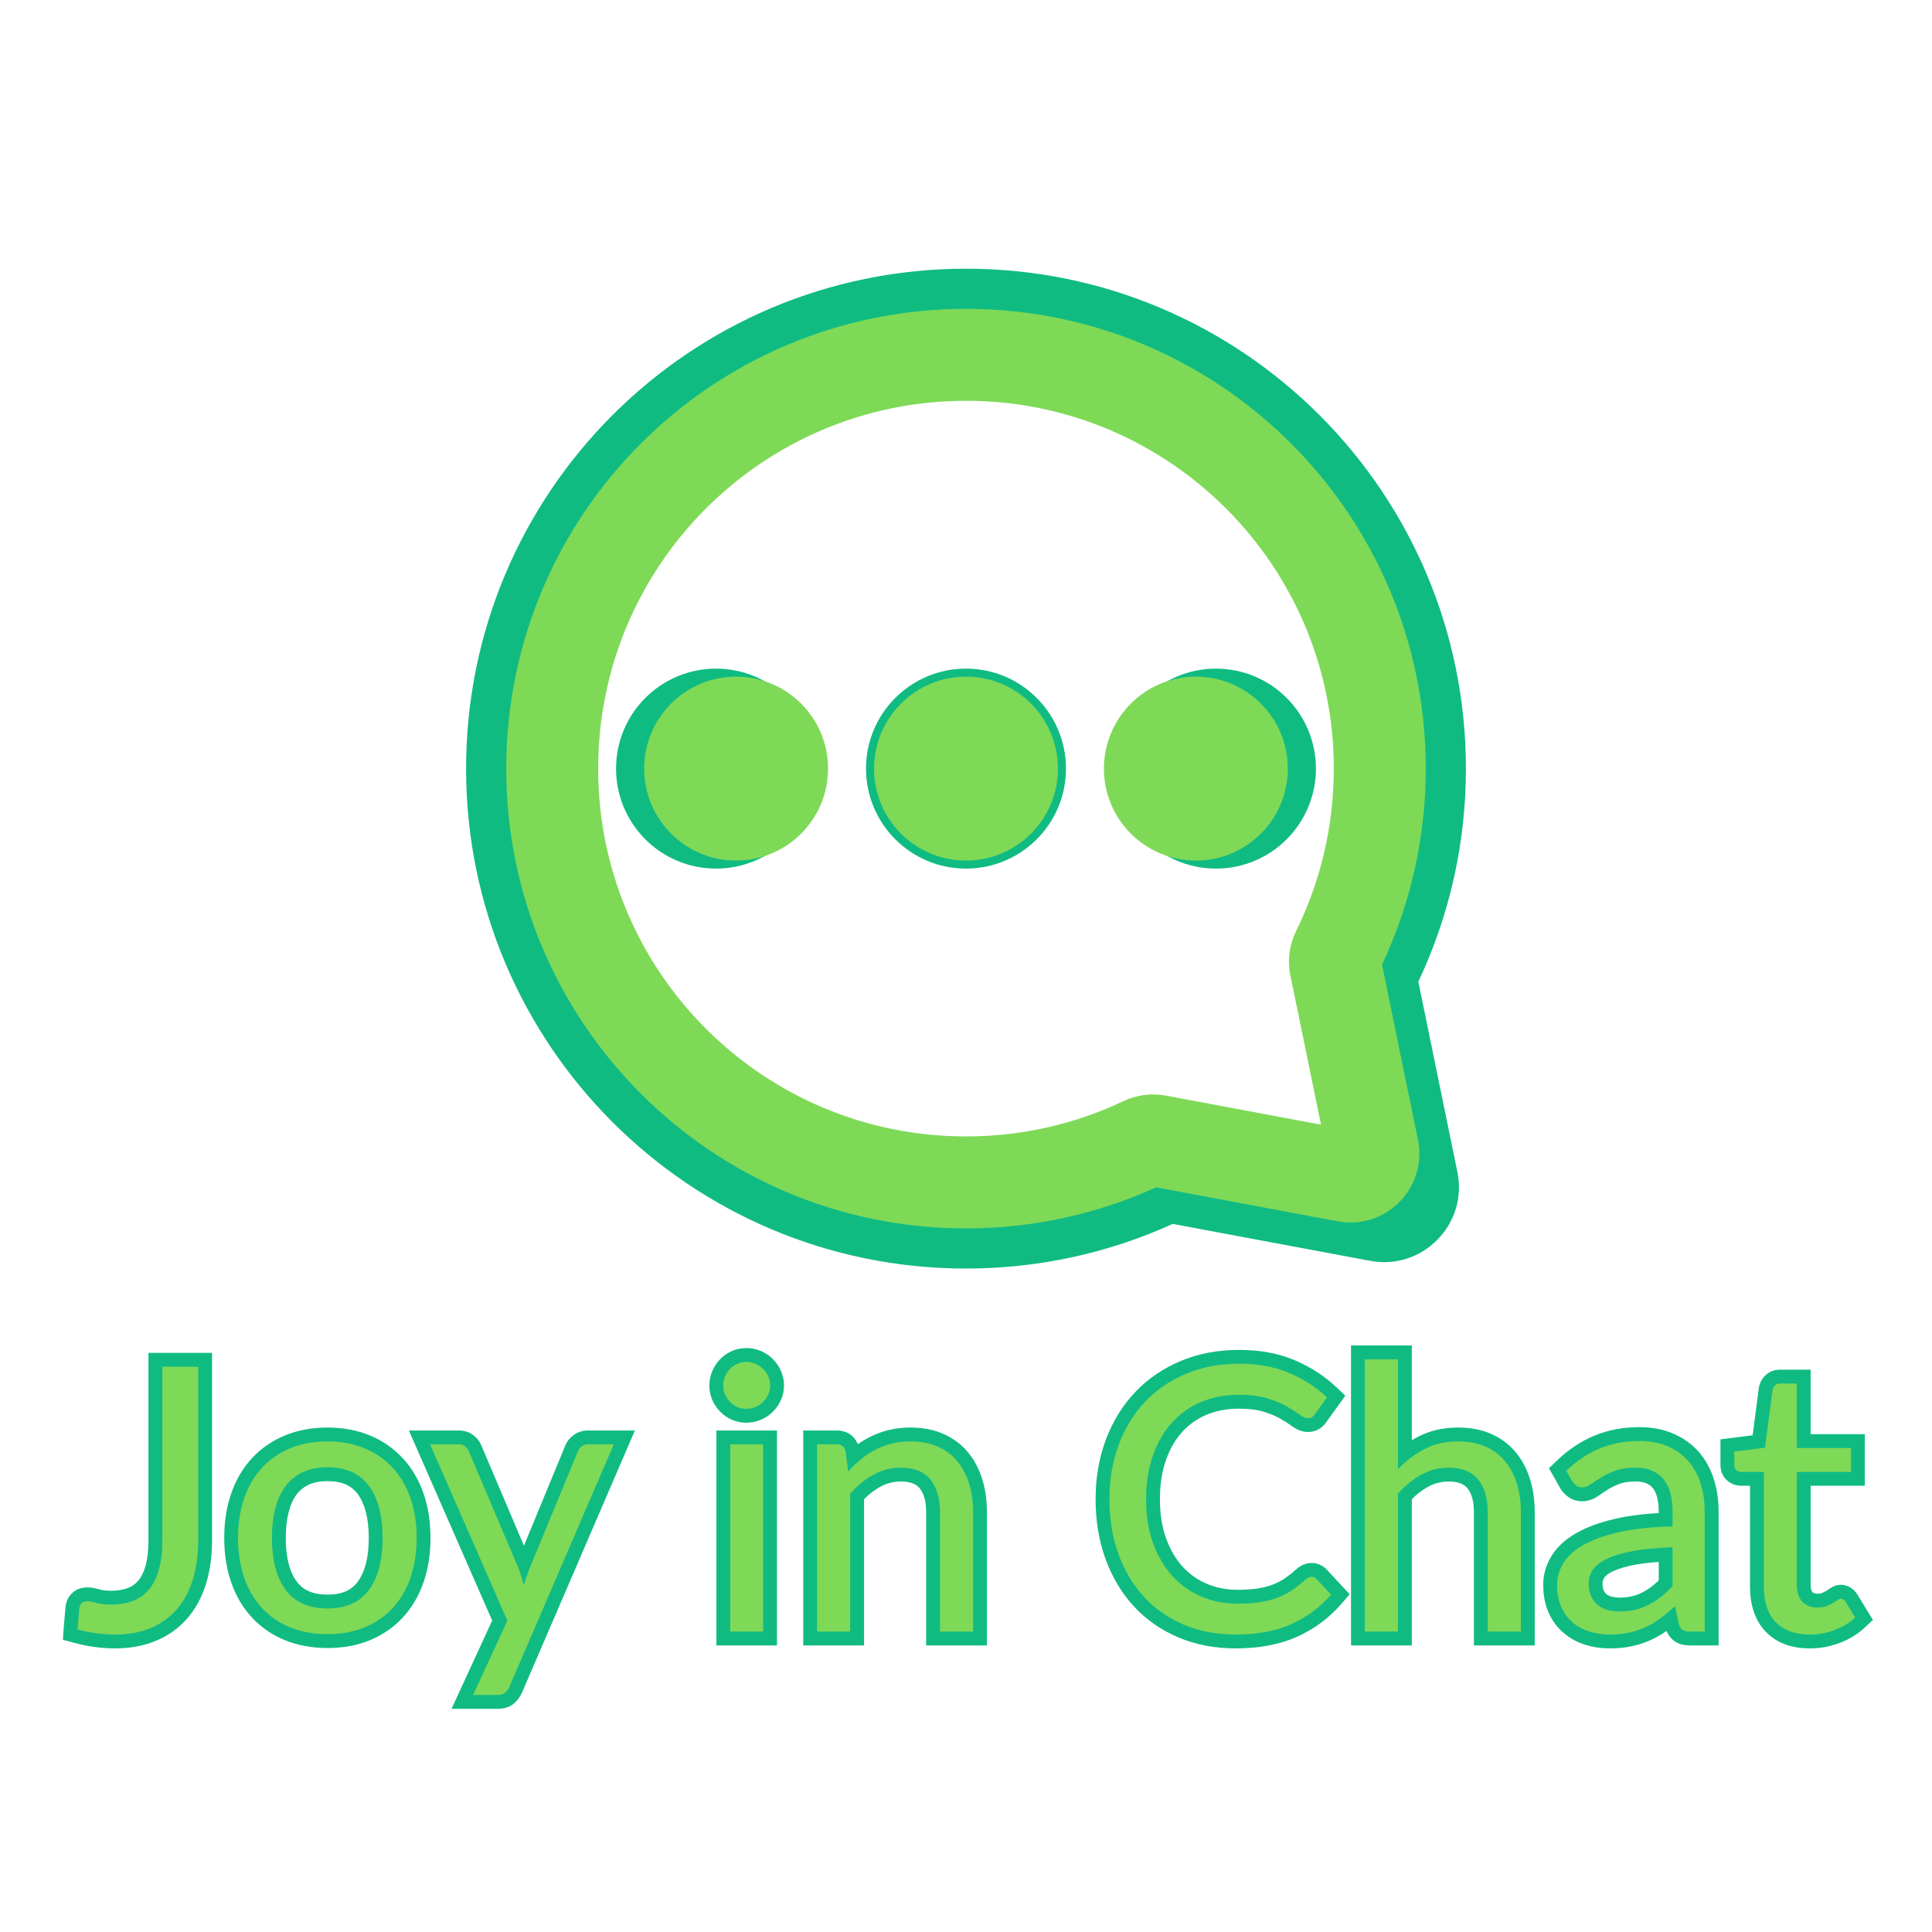 <svg xmlns="http://www.w3.org/2000/svg" xmlns:xlink="http://www.w3.org/1999/xlink" width="512" zoomAndPan="magnify" viewBox="0 0 384 384" height="512" preserveAspectRatio="xMidYMid meet" version="1.0"><defs><g/><clipPath id="3cd731af07"><path d="M 92.637 53.406 L 291.387 53.406 L 291.387 252.156 L 92.637 252.156 Z M 92.637 53.406 " clip-rule="nonzero"/></clipPath><clipPath id="5bf49f81ac"><path d="M 100.617 61.387 L 283.617 61.387 L 283.617 244.387 L 100.617 244.387 Z M 100.617 61.387 " clip-rule="nonzero"/></clipPath></defs><g fill="#10bb82" fill-opacity="1"><g transform="translate(14.52, 324.288)"><g><path d="M 27.625 -18.184 C 27.625 -14.965 27.223 -12.062 26.418 -9.469 C 25.578 -6.77 24.328 -4.469 22.66 -2.57 C 20.973 -0.648 18.902 0.824 16.453 1.844 C 14.055 2.844 11.34 3.344 8.301 3.344 C 5.633 3.344 2.918 2.969 0.16 2.219 L -2.023 1.625 L -1.867 -0.629 C -1.816 -1.375 -1.75 -2.109 -1.676 -2.84 C -1.605 -3.508 -1.547 -4.172 -1.5 -4.824 L -1.496 -4.887 L -1.488 -4.949 C -1.363 -6 -0.949 -6.879 -0.238 -7.586 C 0.555 -8.383 1.602 -8.781 2.902 -8.781 C 3.617 -8.781 4.465 -8.629 5.449 -8.328 C 5.91 -8.188 6.617 -8.117 7.566 -8.117 C 8.844 -8.117 9.957 -8.301 10.914 -8.668 C 11.742 -8.988 12.43 -9.477 12.98 -10.141 C 13.59 -10.867 14.066 -11.848 14.41 -13.074 C 14.797 -14.434 14.988 -16.086 14.988 -18.035 L 14.988 -55.398 L 27.625 -55.398 Z M 22.113 -18.184 L 22.113 -52.641 L 24.871 -52.641 L 24.871 -49.887 L 17.742 -49.887 L 17.742 -52.641 L 20.5 -52.641 L 20.5 -18.035 C 20.5 -15.578 20.238 -13.426 19.715 -11.574 C 19.156 -9.594 18.32 -7.941 17.215 -6.613 C 16.051 -5.215 14.609 -4.188 12.891 -3.527 C 11.301 -2.914 9.523 -2.609 7.566 -2.609 C 6.07 -2.609 4.828 -2.758 3.844 -3.059 C 3.383 -3.199 3.07 -3.27 2.902 -3.27 L 2.898 -3.27 C 2.941 -3.277 2.992 -3.289 3.047 -3.305 C 3.27 -3.379 3.473 -3.508 3.656 -3.691 C 3.852 -3.883 3.961 -4.09 3.984 -4.309 L 1.25 -4.629 L 3.996 -4.434 C 3.945 -3.715 3.883 -2.992 3.805 -2.266 C 3.734 -1.598 3.676 -0.93 3.629 -0.25 L 0.883 -0.441 L 1.605 -3.102 C 3.891 -2.477 6.121 -2.168 8.301 -2.168 C 10.605 -2.168 12.613 -2.527 14.332 -3.242 C 15.996 -3.934 17.391 -4.922 18.52 -6.207 C 19.668 -7.52 20.547 -9.148 21.156 -11.102 C 21.793 -13.164 22.113 -15.523 22.113 -18.184 Z M 22.113 -18.184 "/></g></g></g><g fill="#10bb82" fill-opacity="1"><g transform="translate(44.236, 324.288)"><g><path d="M 20.867 -40.555 C 23.949 -40.555 26.754 -40.031 29.27 -38.984 C 31.82 -37.926 34.004 -36.414 35.816 -34.457 C 37.621 -32.508 38.996 -30.172 39.945 -27.445 C 40.867 -24.789 41.328 -21.848 41.328 -18.625 C 41.328 -15.375 40.867 -12.426 39.941 -9.781 C 38.996 -7.07 37.621 -4.738 35.816 -2.793 C 34 -0.832 31.812 0.676 29.258 1.723 C 26.742 2.754 23.945 3.27 20.867 3.27 C 17.762 3.27 14.949 2.754 12.422 1.727 C 9.855 0.676 7.66 -0.828 5.84 -2.793 C 4.035 -4.738 2.66 -7.07 1.715 -9.781 C 0.793 -12.426 0.332 -15.375 0.332 -18.625 C 0.332 -21.848 0.793 -24.789 1.715 -27.445 C 2.66 -30.172 4.035 -32.508 5.84 -34.457 C 7.656 -36.418 9.848 -37.926 12.41 -38.988 C 14.941 -40.031 17.758 -40.555 20.867 -40.555 Z M 20.867 -35.047 C 18.488 -35.047 16.371 -34.66 14.516 -33.895 C 12.695 -33.141 11.152 -32.082 9.883 -30.711 C 8.602 -29.328 7.613 -27.637 6.918 -25.637 C 6.199 -23.566 5.84 -21.23 5.84 -18.625 C 5.84 -15.996 6.199 -13.656 6.918 -11.598 C 7.613 -9.609 8.602 -7.922 9.883 -6.539 C 11.148 -5.172 12.688 -4.117 14.504 -3.379 C 16.363 -2.621 18.484 -2.242 20.867 -2.242 C 23.223 -2.242 25.324 -2.621 27.168 -3.375 C 28.973 -4.117 30.508 -5.172 31.773 -6.539 C 33.059 -7.922 34.047 -9.609 34.738 -11.598 C 35.457 -13.656 35.816 -15.996 35.816 -18.625 C 35.816 -21.23 35.457 -23.566 34.738 -25.637 C 34.043 -27.637 33.055 -29.328 31.773 -30.711 C 30.504 -32.082 28.965 -33.145 27.156 -33.898 C 25.312 -34.664 23.219 -35.047 20.867 -35.047 Z M 20.867 -7.348 C 22.309 -7.348 23.539 -7.574 24.551 -8.027 C 25.48 -8.445 26.254 -9.074 26.875 -9.918 C 28.328 -11.895 29.059 -14.781 29.059 -18.59 C 29.059 -22.418 28.328 -25.328 26.871 -27.32 C 26.25 -28.164 25.477 -28.797 24.547 -29.219 C 23.535 -29.676 22.309 -29.902 20.867 -29.902 C 19.406 -29.902 18.168 -29.668 17.148 -29.199 C 16.18 -28.754 15.375 -28.109 14.734 -27.273 C 14.043 -26.367 13.516 -25.223 13.156 -23.832 C 12.762 -22.305 12.562 -20.559 12.562 -18.59 C 12.562 -14.785 13.297 -11.898 14.758 -9.926 C 15.383 -9.082 16.168 -8.453 17.109 -8.035 C 18.141 -7.574 19.395 -7.348 20.867 -7.348 Z M 20.867 -1.836 C 18.613 -1.836 16.617 -2.223 14.875 -2.996 C 13.047 -3.809 11.531 -5.023 10.332 -6.645 C 8.145 -9.59 7.055 -13.574 7.055 -18.59 C 7.055 -21.027 7.309 -23.234 7.82 -25.211 C 8.367 -27.324 9.211 -29.125 10.355 -30.621 C 11.551 -32.184 13.047 -33.379 14.848 -34.207 C 16.594 -35.012 18.602 -35.414 20.867 -35.414 C 23.098 -35.414 25.078 -35.023 26.809 -34.242 C 28.621 -33.426 30.125 -32.203 31.316 -30.574 C 33.484 -27.617 34.566 -23.621 34.566 -18.59 C 34.566 -13.578 33.484 -9.598 31.312 -6.648 C 30.121 -5.031 28.617 -3.812 26.805 -3 C 25.074 -2.227 23.094 -1.836 20.867 -1.836 Z M 20.867 -1.836 "/></g></g></g><g fill="#10bb82" fill-opacity="1"><g transform="translate(84.715, 324.288)"><g><path d="M 39.816 -36.121 L 19.062 12.074 C 18.668 12.949 18.16 13.664 17.535 14.219 C 16.684 14.977 15.562 15.355 14.18 15.355 L 5.031 15.355 L 13.625 -3.32 L 16.125 -2.168 L 13.602 -1.062 L -3.445 -39.969 L 6.43 -39.969 C 7.668 -39.969 8.711 -39.609 9.555 -38.887 C 10.262 -38.289 10.758 -37.586 11.043 -36.781 L 8.449 -35.852 L 10.984 -36.93 L 20.961 -13.445 L 20.98 -13.398 C 21.414 -12.258 21.777 -11.066 22.074 -9.824 L 19.395 -9.184 L 16.754 -9.969 C 17.117 -11.188 17.508 -12.34 17.922 -13.434 L 17.938 -13.469 L 27.613 -36.906 L 30.16 -35.852 L 27.578 -36.82 C 27.922 -37.73 28.492 -38.477 29.297 -39.059 C 30.133 -39.664 31.07 -39.969 32.105 -39.969 L 41.473 -39.969 Z M 34.754 -38.301 L 37.285 -37.211 L 37.285 -34.457 L 32.105 -34.457 C 32.262 -34.457 32.402 -34.504 32.527 -34.594 C 32.621 -34.664 32.691 -34.758 32.738 -34.887 L 32.723 -34.844 L 23.047 -11.402 L 20.5 -12.453 L 23.074 -11.473 C 22.707 -10.508 22.359 -9.484 22.035 -8.398 L 19.105 1.445 L 16.715 -8.543 C 16.473 -9.555 16.18 -10.52 15.828 -11.434 L 18.402 -12.418 L 15.867 -11.34 L 5.883 -34.852 L 5.855 -34.926 C 5.883 -34.852 5.914 -34.785 5.957 -34.727 C 5.969 -34.711 5.98 -34.699 5.988 -34.688 L 5.984 -34.691 C 6.102 -34.59 6.227 -34.52 6.359 -34.48 C 6.395 -34.469 6.422 -34.461 6.449 -34.457 L 6.453 -34.457 C 6.445 -34.457 6.438 -34.457 6.43 -34.457 L 0.77 -34.457 L 0.77 -37.211 L 3.297 -38.316 L 19.148 -2.141 L 11.832 13.754 L 9.332 12.602 L 9.332 9.844 L 14.18 9.844 C 14.238 9.844 14.285 9.844 14.324 9.836 C 14.332 9.836 14.336 9.836 14.336 9.836 C 14.332 9.836 14.32 9.84 14.309 9.844 C 14.164 9.887 14.02 9.969 13.875 10.102 C 13.91 10.066 13.953 10 14 9.895 Z M 34.754 -38.301 "/></g></g></g><g fill="#10bb82" fill-opacity="1"><g transform="translate(120.786, 324.288)"><g/></g></g><g fill="#10bb82" fill-opacity="1"><g transform="translate(139.593, 324.288)"><g><path d="M 14.84 -37.211 L 14.84 2.754 L 2.793 2.754 L 2.793 -39.969 L 14.84 -39.969 Z M 9.332 -37.211 L 12.086 -37.211 L 12.086 -34.457 L 5.547 -34.457 L 5.547 -37.211 L 8.301 -37.211 L 8.301 0 L 5.547 0 L 5.547 -2.754 L 12.086 -2.754 L 12.086 0 L 9.332 0 Z M 16.238 -48.895 C 16.238 -47.852 16.023 -46.867 15.594 -45.949 C 15.199 -45.102 14.672 -44.352 14.016 -43.695 C 13.336 -43.016 12.543 -42.48 11.641 -42.098 C 10.719 -41.707 9.754 -41.512 8.742 -41.512 C 7.715 -41.512 6.75 -41.711 5.844 -42.113 C 4.969 -42.504 4.199 -43.039 3.535 -43.723 C 2.891 -44.387 2.379 -45.145 2 -45.992 C 1.598 -46.902 1.395 -47.867 1.395 -48.895 C 1.395 -49.906 1.59 -50.871 1.984 -51.793 C 2.363 -52.684 2.879 -53.465 3.535 -54.141 C 4.199 -54.82 4.969 -55.359 5.844 -55.746 C 6.75 -56.148 7.715 -56.352 8.742 -56.352 C 9.754 -56.352 10.719 -56.156 11.641 -55.766 C 12.543 -55.379 13.336 -54.848 14.016 -54.168 C 14.684 -53.5 15.215 -52.723 15.613 -51.836 C 16.027 -50.902 16.238 -49.922 16.238 -48.895 Z M 10.727 -48.895 C 10.727 -49.141 10.68 -49.371 10.582 -49.59 C 10.461 -49.855 10.309 -50.082 10.117 -50.27 C 9.941 -50.445 9.73 -50.59 9.484 -50.695 C 9.25 -50.793 9.004 -50.84 8.742 -50.84 C 8.496 -50.84 8.273 -50.797 8.082 -50.711 C 7.855 -50.609 7.656 -50.473 7.488 -50.301 C 7.309 -50.117 7.164 -49.895 7.055 -49.633 C 6.957 -49.402 6.906 -49.156 6.906 -48.895 C 6.906 -48.648 6.949 -48.426 7.035 -48.23 C 7.148 -47.98 7.297 -47.758 7.488 -47.562 C 7.656 -47.391 7.855 -47.25 8.082 -47.152 C 8.273 -47.062 8.496 -47.02 8.742 -47.02 C 9.004 -47.02 9.25 -47.07 9.484 -47.168 C 9.73 -47.273 9.941 -47.414 10.117 -47.59 C 10.32 -47.793 10.48 -48.02 10.598 -48.277 C 10.684 -48.461 10.727 -48.664 10.727 -48.895 Z M 10.727 -48.895 "/></g></g></g><g fill="#10bb82" fill-opacity="1"><g transform="translate(157.225, 324.288)"><g><path d="M 9.293 -33.648 C 10.203 -34.664 11.164 -35.586 12.188 -36.414 C 13.238 -37.266 14.355 -38 15.539 -38.613 C 16.75 -39.238 18.027 -39.719 19.379 -40.051 C 20.734 -40.387 22.184 -40.555 23.73 -40.555 C 26.145 -40.555 28.305 -40.145 30.207 -39.32 C 32.16 -38.473 33.797 -37.266 35.113 -35.699 C 36.395 -34.18 37.359 -32.371 38.008 -30.277 C 38.629 -28.273 38.938 -26.078 38.938 -23.695 L 38.938 2.754 L 26.852 2.754 L 26.852 -23.695 C 26.852 -25.848 26.422 -27.449 25.555 -28.496 C 24.82 -29.383 23.578 -29.828 21.82 -29.828 C 20.359 -29.828 19 -29.48 17.738 -28.777 C 16.332 -28 15.023 -26.93 13.812 -25.57 L 11.754 -27.406 L 14.512 -27.406 L 14.512 2.754 L 2.426 2.754 L 2.426 -39.969 L 9.109 -39.969 C 10.211 -39.969 11.156 -39.656 11.945 -39.039 C 12.73 -38.418 13.254 -37.574 13.516 -36.504 L 13.551 -36.355 L 14.086 -32.16 L 11.352 -31.812 Z M 9.383 -25.465 L 8.105 -35.504 L 10.836 -35.852 L 8.16 -35.203 C 8.168 -35.168 8.191 -35.117 8.227 -35.055 C 8.305 -34.926 8.406 -34.809 8.535 -34.707 C 8.664 -34.605 8.805 -34.531 8.949 -34.488 C 9.02 -34.469 9.074 -34.457 9.109 -34.457 L 5.18 -34.457 L 5.18 -37.211 L 7.934 -37.211 L 7.934 0 L 5.18 0 L 5.18 -2.754 L 11.754 -2.754 L 11.754 0 L 9 0 L 9 -28.453 L 9.699 -29.238 C 11.328 -31.062 13.117 -32.516 15.066 -33.598 C 17.16 -34.758 19.41 -35.34 21.82 -35.34 C 23.484 -35.34 24.965 -35.078 26.27 -34.562 C 27.684 -33.996 28.859 -33.148 29.805 -32.008 C 31.512 -29.941 32.363 -27.172 32.363 -23.695 L 32.363 0 L 29.609 0 L 29.609 -2.754 L 36.184 -2.754 L 36.184 0 L 33.43 0 L 33.43 -23.695 C 33.43 -25.523 33.199 -27.172 32.742 -28.645 C 32.316 -30.031 31.699 -31.199 30.898 -32.152 C 30.137 -33.055 29.176 -33.762 28.016 -34.262 C 26.812 -34.785 25.383 -35.047 23.73 -35.047 C 22.633 -35.047 21.621 -34.93 20.699 -34.703 C 19.773 -34.473 18.898 -34.145 18.074 -33.719 C 17.223 -33.277 16.418 -32.75 15.656 -32.133 C 14.867 -31.492 14.117 -30.773 13.406 -29.98 Z M 9.383 -25.465 "/></g></g></g><g fill="#10bb82" fill-opacity="1"><g transform="translate(198.218, 324.288)"><g/></g></g><g fill="#10bb82" fill-opacity="1"><g transform="translate(217.025, 324.288)"><g><path d="M 43.68 -13.629 C 44.281 -13.629 44.852 -13.504 45.391 -13.254 C 45.891 -13.02 46.336 -12.691 46.73 -12.266 L 51.23 -7.414 L 49.621 -5.547 C 47.203 -2.742 44.273 -0.559 40.832 1.004 C 37.395 2.562 33.301 3.344 28.543 3.344 C 24.398 3.344 20.609 2.613 17.18 1.16 C 13.73 -0.305 10.781 -2.367 8.332 -5.02 C 5.902 -7.656 4.027 -10.797 2.699 -14.453 C 1.391 -18.062 0.734 -22.012 0.734 -26.301 C 0.734 -30.605 1.418 -34.566 2.785 -38.188 C 4.168 -41.84 6.117 -44.992 8.641 -47.637 C 11.172 -50.293 14.199 -52.352 17.715 -53.809 C 21.215 -55.258 25.055 -55.984 29.242 -55.984 C 33.355 -55.984 37.02 -55.312 40.223 -53.969 C 43.398 -52.641 46.195 -50.832 48.617 -48.547 L 50.371 -46.891 L 46.613 -41.664 L 44.375 -43.273 L 46.738 -41.855 C 46.387 -41.266 45.926 -40.781 45.363 -40.395 C 44.66 -39.914 43.828 -39.672 42.871 -39.672 C 41.816 -39.672 40.727 -40.098 39.602 -40.941 C 39.055 -41.352 38.316 -41.82 37.387 -42.352 C 36.535 -42.84 35.434 -43.293 34.082 -43.711 C 32.805 -44.105 31.18 -44.301 29.203 -44.301 C 26.855 -44.301 24.723 -43.902 22.812 -43.102 C 20.934 -42.316 19.316 -41.18 17.961 -39.691 C 16.582 -38.18 15.504 -36.312 14.723 -34.094 C 13.918 -31.816 13.52 -29.223 13.52 -26.301 C 13.52 -23.348 13.934 -20.738 14.766 -18.473 C 15.582 -16.242 16.684 -14.371 18.066 -12.863 C 19.422 -11.387 21.023 -10.258 22.867 -9.484 C 24.742 -8.695 26.781 -8.301 28.984 -8.301 C 30.418 -8.301 31.699 -8.383 32.828 -8.551 C 33.902 -8.707 34.879 -8.945 35.766 -9.273 C 36.637 -9.59 37.441 -9.996 38.184 -10.48 C 38.977 -10.996 39.77 -11.621 40.566 -12.352 C 41.527 -13.203 42.566 -13.629 43.68 -13.629 Z M 43.68 -8.117 C 43.855 -8.117 44.02 -8.152 44.164 -8.215 C 44.203 -8.23 44.234 -8.25 44.262 -8.266 C 44.266 -8.27 44.27 -8.27 44.27 -8.27 C 44.266 -8.266 44.273 -8.273 44.293 -8.293 C 43.277 -7.359 42.246 -6.551 41.199 -5.867 C 40.105 -5.152 38.93 -4.562 37.668 -4.102 C 36.422 -3.641 35.074 -3.309 33.625 -3.098 C 32.23 -2.895 30.684 -2.793 28.984 -2.793 C 26.043 -2.793 23.293 -3.328 20.734 -4.402 C 18.148 -5.488 15.906 -7.066 14.004 -9.141 C 12.129 -11.184 10.66 -13.66 9.59 -16.574 C 8.535 -19.453 8.008 -22.695 8.008 -26.301 C 8.008 -29.848 8.512 -33.055 9.523 -35.926 C 10.555 -38.848 12.008 -41.34 13.887 -43.402 C 15.789 -45.492 18.055 -47.086 20.684 -48.184 C 23.277 -49.27 26.117 -49.812 29.203 -49.812 C 31.734 -49.812 33.906 -49.531 35.715 -48.973 C 37.449 -48.438 38.918 -47.824 40.121 -47.137 C 41.25 -46.492 42.18 -45.895 42.906 -45.348 C 43.059 -45.234 43.172 -45.16 43.25 -45.129 C 43.164 -45.164 43.039 -45.184 42.871 -45.184 C 42.836 -45.184 42.785 -45.176 42.719 -45.16 C 42.559 -45.117 42.402 -45.047 42.25 -44.941 C 42.152 -44.875 42.074 -44.789 42.012 -44.691 L 42.07 -44.789 L 44.488 -48.152 L 46.727 -46.543 L 44.836 -44.539 C 42.898 -46.367 40.652 -47.816 38.094 -48.887 C 35.57 -49.945 32.617 -50.473 29.242 -50.473 C 25.785 -50.473 22.648 -49.887 19.828 -48.719 C 17.027 -47.559 14.625 -45.93 12.629 -43.832 C 10.621 -41.727 9.059 -39.195 7.941 -36.238 C 6.809 -33.246 6.246 -29.934 6.246 -26.301 C 6.246 -22.656 6.789 -19.336 7.879 -16.332 C 8.953 -13.371 10.457 -10.848 12.383 -8.754 C 14.297 -6.684 16.613 -5.07 19.336 -3.914 C 22.074 -2.75 25.145 -2.168 28.543 -2.168 C 32.504 -2.168 35.84 -2.785 38.555 -4.016 C 41.258 -5.242 43.559 -6.953 45.449 -9.148 L 47.535 -7.348 L 45.516 -5.473 L 42.684 -8.527 C 42.781 -8.418 42.91 -8.328 43.07 -8.254 C 43.266 -8.164 43.469 -8.117 43.68 -8.117 Z M 43.68 -8.117 "/></g></g></g><g fill="#10bb82" fill-opacity="1"><g transform="translate(266.1, 324.288)"><g><path d="M 9.75 -34.145 C 11.555 -36.059 13.562 -37.594 15.777 -38.738 C 18.109 -39.949 20.762 -40.555 23.73 -40.555 C 26.145 -40.555 28.305 -40.145 30.207 -39.32 C 32.16 -38.473 33.797 -37.266 35.113 -35.699 C 36.395 -34.18 37.359 -32.371 38.008 -30.277 C 38.629 -28.273 38.938 -26.078 38.938 -23.695 L 38.938 2.754 L 26.852 2.754 L 26.852 -23.695 C 26.852 -25.848 26.422 -27.449 25.555 -28.496 C 24.82 -29.383 23.578 -29.828 21.82 -29.828 C 20.359 -29.828 19 -29.48 17.738 -28.777 C 16.332 -28 15.023 -26.93 13.812 -25.57 L 11.754 -27.406 L 14.512 -27.406 L 14.512 2.754 L 2.426 2.754 L 2.426 -56.867 L 14.512 -56.867 L 14.512 -32.254 L 11.754 -32.254 Z M 9 -25.309 L 9 -54.109 L 11.754 -54.109 L 11.754 -51.355 L 5.18 -51.355 L 5.18 -54.109 L 7.934 -54.109 L 7.934 0 L 5.18 0 L 5.18 -2.754 L 11.754 -2.754 L 11.754 0 L 9 0 L 9 -28.453 L 9.699 -29.238 C 11.328 -31.062 13.117 -32.516 15.066 -33.598 C 17.16 -34.758 19.41 -35.34 21.82 -35.34 C 23.484 -35.34 24.965 -35.078 26.27 -34.562 C 27.684 -33.996 28.859 -33.148 29.805 -32.008 C 31.512 -29.941 32.363 -27.172 32.363 -23.695 L 32.363 0 L 29.609 0 L 29.609 -2.754 L 36.184 -2.754 L 36.184 0 L 33.43 0 L 33.43 -23.695 C 33.43 -25.523 33.199 -27.172 32.742 -28.645 C 32.316 -30.031 31.699 -31.199 30.898 -32.152 C 30.137 -33.055 29.176 -33.762 28.016 -34.262 C 26.812 -34.785 25.383 -35.047 23.73 -35.047 C 21.656 -35.047 19.852 -34.645 18.312 -33.848 C 16.656 -32.988 15.141 -31.828 13.762 -30.363 Z M 9 -25.309 "/></g></g></g><g fill="#10bb82" fill-opacity="1"><g transform="translate(307.094, 324.288)"><g><path d="M 25.438 -13.996 C 22.559 -13.902 20.125 -13.68 18.137 -13.324 C 16.25 -12.984 14.742 -12.559 13.621 -12.043 C 12.727 -11.633 12.121 -11.207 11.805 -10.77 C 11.551 -10.418 11.426 -10.023 11.426 -9.586 C 11.426 -9 11.504 -8.531 11.66 -8.18 C 11.805 -7.863 11.984 -7.617 12.199 -7.438 C 12.453 -7.23 12.766 -7.074 13.137 -6.969 C 13.645 -6.828 14.199 -6.758 14.805 -6.758 C 15.734 -6.758 16.57 -6.852 17.312 -7.031 C 18.051 -7.211 18.742 -7.469 19.391 -7.805 C 20.078 -8.164 20.742 -8.598 21.375 -9.102 C 22.039 -9.629 22.695 -10.234 23.336 -10.922 L 25.348 -9.035 L 22.594 -9.035 L 22.594 -16.75 L 25.348 -16.75 Z M 28.102 -19.598 L 28.102 -7.945 L 27.355 -7.152 C 26.531 -6.27 25.68 -5.48 24.801 -4.785 C 23.891 -4.062 22.938 -3.441 21.938 -2.922 C 20.895 -2.375 19.789 -1.961 18.617 -1.676 C 17.445 -1.391 16.176 -1.25 14.805 -1.25 C 13.695 -1.25 12.648 -1.387 11.66 -1.664 C 10.539 -1.973 9.551 -2.48 8.703 -3.18 C 7.816 -3.906 7.129 -4.824 6.633 -5.926 C 6.152 -6.996 5.914 -8.215 5.914 -9.586 C 5.914 -11.211 6.387 -12.676 7.336 -13.992 C 8.219 -15.215 9.547 -16.238 11.324 -17.051 C 12.871 -17.762 14.816 -18.328 17.164 -18.746 C 19.414 -19.148 22.113 -19.402 25.258 -19.504 Z M 2.312 -33.941 C 4.621 -36.168 7.125 -37.84 9.824 -38.953 C 12.535 -40.07 15.52 -40.629 18.773 -40.629 C 21.227 -40.629 23.434 -40.215 25.395 -39.383 C 27.387 -38.535 29.07 -37.352 30.445 -35.824 C 31.809 -34.309 32.832 -32.496 33.516 -30.383 C 34.168 -28.371 34.496 -26.176 34.496 -23.805 L 34.496 2.754 L 28.836 2.754 C 27.688 2.754 26.719 2.52 25.938 2.043 C 25.008 1.477 24.34 0.562 23.934 -0.703 L 23.891 -0.84 L 23.129 -4.508 L 25.824 -5.07 L 27.695 -3.047 C 26.648 -2.078 25.617 -1.215 24.613 -0.461 C 23.527 0.355 22.383 1.039 21.18 1.598 C 19.973 2.16 18.688 2.594 17.328 2.891 C 15.969 3.191 14.477 3.344 12.855 3.344 C 11.129 3.344 9.492 3.098 7.945 2.609 C 6.316 2.09 4.887 1.305 3.66 0.254 C 2.406 -0.82 1.418 -2.168 0.699 -3.781 C -0.012 -5.375 -0.367 -7.215 -0.367 -9.293 C -0.367 -11.27 0.164 -13.152 1.23 -14.945 C 2.285 -16.715 3.922 -18.246 6.145 -19.539 C 8.199 -20.73 10.816 -21.695 14 -22.43 C 17.098 -23.145 20.859 -23.555 25.285 -23.656 L 25.348 -20.902 L 22.594 -20.902 L 22.594 -23.805 C 22.594 -26.023 22.184 -27.617 21.367 -28.586 C 20.668 -29.414 19.547 -29.828 18 -29.828 C 16.715 -29.828 15.68 -29.684 14.898 -29.395 C 13.988 -29.059 13.215 -28.688 12.582 -28.289 C 11.824 -27.809 11.176 -27.383 10.637 -27.004 C 9.59 -26.266 8.492 -25.898 7.348 -25.898 C 6.305 -25.898 5.387 -26.191 4.582 -26.777 C 3.988 -27.211 3.488 -27.746 3.082 -28.375 L 3.039 -28.445 L 0.781 -32.465 Z M 6.137 -29.977 L 4.223 -31.961 L 6.629 -33.309 L 7.801 -31.215 L 5.398 -29.867 L 7.719 -31.355 C 7.754 -31.301 7.793 -31.258 7.832 -31.227 C 7.668 -31.348 7.504 -31.41 7.348 -31.41 C 7.312 -31.41 7.289 -31.406 7.273 -31.402 C 7.324 -31.418 7.391 -31.457 7.473 -31.516 C 8.086 -31.945 8.809 -32.422 9.641 -32.949 C 10.602 -33.555 11.715 -34.09 12.984 -34.562 C 14.383 -35.078 16.055 -35.34 18 -35.34 C 19.559 -35.34 20.961 -35.086 22.207 -34.582 C 23.539 -34.039 24.664 -33.227 25.582 -32.137 C 27.262 -30.145 28.102 -27.363 28.102 -23.805 L 28.102 -18.211 L 25.41 -18.148 C 21.363 -18.055 17.973 -17.691 15.242 -17.059 C 12.598 -16.449 10.488 -15.688 8.914 -14.773 C 7.516 -13.961 6.531 -13.078 5.969 -12.129 C 5.418 -11.203 5.145 -10.258 5.145 -9.293 C 5.145 -7.996 5.34 -6.906 5.73 -6.027 C 6.113 -5.168 6.621 -4.469 7.25 -3.93 C 7.906 -3.363 8.695 -2.938 9.613 -2.645 C 10.617 -2.328 11.695 -2.168 12.855 -2.168 C 14.078 -2.168 15.172 -2.273 16.137 -2.488 C 17.105 -2.703 18.012 -3.008 18.859 -3.398 C 19.715 -3.797 20.531 -4.285 21.305 -4.867 C 22.16 -5.508 23.043 -6.25 23.953 -7.094 L 27.527 -10.398 L 29.258 -2.105 L 26.559 -1.543 L 29.184 -2.383 C 29.199 -2.332 29.215 -2.293 29.227 -2.262 L 29.23 -2.258 C 29.227 -2.266 29.219 -2.277 29.211 -2.289 C 29.117 -2.43 28.98 -2.555 28.797 -2.668 C 28.703 -2.727 28.625 -2.762 28.566 -2.773 C 28.621 -2.762 28.711 -2.754 28.836 -2.754 L 31.738 -2.754 L 31.738 0 L 28.984 0 L 28.984 -23.805 C 28.984 -25.598 28.746 -27.223 28.273 -28.688 C 27.832 -30.051 27.188 -31.203 26.348 -32.137 C 25.52 -33.059 24.484 -33.781 23.242 -34.309 C 21.969 -34.848 20.48 -35.117 18.773 -35.117 C 16.246 -35.117 13.965 -34.699 11.926 -33.855 C 9.871 -33.012 7.941 -31.719 6.137 -29.977 Z M 6.137 -29.977 "/></g></g></g><g fill="#10bb82" fill-opacity="1"><g transform="translate(343.128, 324.288)"><g><path d="M 16.605 3.344 C 12.883 3.344 9.965 2.242 7.84 0.039 C 5.75 -2.137 4.703 -5.137 4.703 -8.965 L 4.703 -31.738 L 7.457 -31.738 L 7.457 -28.984 L 2.977 -28.984 C 1.898 -28.984 0.969 -29.324 0.184 -30.004 C -0.309 -30.426 -0.668 -30.949 -0.902 -31.57 C -1.086 -32.062 -1.176 -32.594 -1.176 -33.172 L -1.176 -38.207 L 7.332 -39.285 L 7.676 -36.551 L 4.945 -36.91 L 6.465 -48.5 L 6.48 -48.59 C 6.676 -49.551 7.125 -50.352 7.832 -50.992 C 8.613 -51.699 9.566 -52.055 10.691 -52.055 L 16.75 -52.055 L 16.75 -36.477 L 13.996 -36.477 L 13.996 -39.234 L 27.516 -39.234 L 27.516 -28.984 L 13.996 -28.984 L 13.996 -31.738 L 16.75 -31.738 L 16.75 -9.402 C 16.75 -8.914 16.801 -8.516 16.898 -8.211 C 16.953 -8.047 17.016 -7.93 17.082 -7.863 C 17.305 -7.641 17.633 -7.531 18.074 -7.531 C 18.434 -7.531 18.711 -7.566 18.91 -7.637 C 19.246 -7.762 19.523 -7.891 19.742 -8.02 C 20.047 -8.203 20.297 -8.363 20.496 -8.504 C 21.23 -9.031 21.992 -9.293 22.777 -9.293 C 23.512 -9.293 24.191 -9.082 24.812 -8.66 C 25.273 -8.348 25.672 -7.93 26.008 -7.41 L 26.027 -7.383 L 29.129 -2.312 L 27.484 -0.777 C 26.094 0.523 24.43 1.539 22.5 2.266 C 20.594 2.984 18.629 3.344 16.605 3.344 Z M 16.605 -2.168 C 17.961 -2.168 19.277 -2.41 20.555 -2.891 C 21.805 -3.363 22.863 -4 23.723 -4.805 L 25.605 -2.793 L 23.254 -1.355 L 21.344 -4.477 L 23.695 -5.914 L 21.379 -4.418 C 21.449 -4.312 21.559 -4.211 21.715 -4.105 C 22.027 -3.891 22.383 -3.785 22.777 -3.785 C 23.035 -3.785 23.273 -3.828 23.492 -3.918 C 23.582 -3.953 23.648 -3.988 23.699 -4.02 C 23.379 -3.793 23.008 -3.551 22.578 -3.293 C 22.059 -2.984 21.469 -2.707 20.801 -2.465 C 19.996 -2.168 19.086 -2.02 18.074 -2.02 C 16.113 -2.02 14.484 -2.668 13.188 -3.965 C 11.891 -5.262 11.242 -7.074 11.242 -9.402 L 11.242 -34.496 L 24.758 -34.496 L 24.758 -31.738 L 22.004 -31.738 L 22.004 -36.477 L 24.758 -36.477 L 24.758 -33.723 L 11.242 -33.723 L 11.242 -49.297 L 13.996 -49.297 L 13.996 -46.543 L 10.691 -46.543 C 10.789 -46.543 10.902 -46.562 11.023 -46.605 C 11.211 -46.672 11.379 -46.77 11.527 -46.906 C 11.723 -47.082 11.84 -47.281 11.887 -47.508 L 9.184 -48.051 L 11.914 -47.691 L 10.133 -34.086 L 1.926 -33.047 L 1.578 -35.781 L 4.336 -35.781 L 4.336 -33.172 C 4.336 -33.258 4.312 -33.367 4.262 -33.496 C 4.164 -33.758 4.008 -33.98 3.785 -34.172 C 3.535 -34.387 3.266 -34.496 2.977 -34.496 L 10.211 -34.496 L 10.211 -8.965 C 10.211 -6.617 10.746 -4.891 11.812 -3.785 C 12.848 -2.707 14.445 -2.168 16.605 -2.168 Z M 16.605 -2.168 "/></g></g></g><g fill="#7ed957" fill-opacity="1"><g transform="translate(14.52, 324.288)"><g><path d="M 24.875 -18.188 C 24.875 -15.25 24.508 -12.613 23.781 -10.281 C 23.062 -7.957 22 -5.992 20.594 -4.391 C 19.188 -2.785 17.453 -1.551 15.391 -0.688 C 13.336 0.164 10.973 0.594 8.297 0.594 C 5.879 0.594 3.406 0.25 0.875 -0.438 C 0.926 -1.145 0.988 -1.848 1.062 -2.547 C 1.133 -3.242 1.195 -3.938 1.25 -4.625 C 1.301 -5.039 1.453 -5.379 1.703 -5.641 C 1.961 -5.898 2.363 -6.031 2.906 -6.031 C 3.344 -6.031 3.922 -5.914 4.641 -5.688 C 5.367 -5.469 6.344 -5.359 7.562 -5.359 C 9.176 -5.359 10.617 -5.602 11.891 -6.094 C 13.172 -6.582 14.238 -7.344 15.094 -8.375 C 15.957 -9.406 16.613 -10.723 17.062 -12.328 C 17.52 -13.93 17.75 -15.832 17.75 -18.031 L 17.75 -52.641 L 24.875 -52.641 Z M 24.875 -18.188 "/></g></g></g><g fill="#7ed957" fill-opacity="1"><g transform="translate(44.236, 324.288)"><g><path d="M 20.859 -37.797 C 23.578 -37.797 26.023 -37.344 28.203 -36.438 C 30.391 -35.531 32.254 -34.242 33.797 -32.578 C 35.336 -30.91 36.52 -28.895 37.344 -26.531 C 38.164 -24.176 38.578 -21.539 38.578 -18.625 C 38.578 -15.688 38.164 -13.039 37.344 -10.688 C 36.52 -8.332 35.336 -6.32 33.797 -4.656 C 32.254 -3 30.391 -1.723 28.203 -0.828 C 26.023 0.066 23.578 0.516 20.859 0.516 C 18.117 0.516 15.648 0.066 13.453 -0.828 C 11.266 -1.723 9.398 -3 7.859 -4.656 C 6.316 -6.32 5.133 -8.332 4.312 -10.688 C 3.488 -13.039 3.078 -15.688 3.078 -18.625 C 3.078 -21.539 3.488 -24.176 4.312 -26.531 C 5.133 -28.895 6.316 -30.91 7.859 -32.578 C 9.398 -34.242 11.266 -35.531 13.453 -36.438 C 15.648 -37.344 18.117 -37.797 20.859 -37.797 Z M 20.859 -4.594 C 24.535 -4.594 27.281 -5.82 29.094 -8.281 C 30.906 -10.738 31.812 -14.176 31.812 -18.594 C 31.812 -23.02 30.906 -26.469 29.094 -28.938 C 27.281 -31.414 24.535 -32.656 20.859 -32.656 C 19.004 -32.656 17.383 -32.336 16 -31.703 C 14.613 -31.066 13.461 -30.145 12.547 -28.938 C 11.629 -27.738 10.941 -26.266 10.484 -24.516 C 10.035 -22.766 9.812 -20.789 9.812 -18.594 C 9.812 -14.176 10.723 -10.738 12.547 -8.281 C 14.367 -5.82 17.141 -4.594 20.859 -4.594 Z M 20.859 -4.594 "/></g></g></g><g fill="#7ed957" fill-opacity="1"><g transform="translate(84.715, 324.288)"><g><path d="M 37.281 -37.219 L 16.531 10.984 C 16.312 11.473 16.035 11.863 15.703 12.156 C 15.367 12.445 14.859 12.594 14.172 12.594 L 9.328 12.594 L 16.125 -2.172 L 0.766 -37.219 L 6.422 -37.219 C 6.984 -37.219 7.43 -37.07 7.766 -36.781 C 8.098 -36.5 8.328 -36.191 8.453 -35.859 L 18.406 -12.422 C 18.789 -11.391 19.117 -10.312 19.391 -9.188 C 19.734 -10.332 20.102 -11.422 20.5 -12.453 L 30.156 -35.859 C 30.301 -36.242 30.551 -36.566 30.906 -36.828 C 31.258 -37.086 31.66 -37.219 32.109 -37.219 Z M 37.281 -37.219 "/></g></g></g><g fill="#7ed957" fill-opacity="1"><g transform="translate(120.786, 324.288)"><g/></g></g><g fill="#7ed957" fill-opacity="1"><g transform="translate(139.593, 324.288)"><g><path d="M 12.078 -37.219 L 12.078 0 L 5.547 0 L 5.547 -37.219 Z M 13.484 -48.891 C 13.484 -48.254 13.352 -47.66 13.094 -47.109 C 12.832 -46.555 12.488 -46.066 12.062 -45.641 C 11.633 -45.211 11.133 -44.875 10.562 -44.625 C 9.988 -44.383 9.383 -44.266 8.75 -44.266 C 8.102 -44.266 7.504 -44.383 6.953 -44.625 C 6.41 -44.875 5.93 -45.211 5.516 -45.641 C 5.098 -46.066 4.766 -46.555 4.516 -47.109 C 4.273 -47.66 4.156 -48.254 4.156 -48.891 C 4.156 -49.523 4.273 -50.129 4.516 -50.703 C 4.766 -51.285 5.098 -51.789 5.516 -52.219 C 5.93 -52.645 6.41 -52.977 6.953 -53.219 C 7.504 -53.469 8.102 -53.594 8.75 -53.594 C 9.383 -53.594 9.988 -53.469 10.562 -53.219 C 11.133 -52.977 11.633 -52.645 12.062 -52.219 C 12.488 -51.789 12.832 -51.285 13.094 -50.703 C 13.352 -50.129 13.484 -49.523 13.484 -48.891 Z M 13.484 -48.891 "/></g></g></g><g fill="#7ed957" fill-opacity="1"><g transform="translate(157.225, 324.288)"><g><path d="M 11.344 -31.812 C 12.156 -32.719 13.016 -33.535 13.922 -34.266 C 14.828 -35.004 15.785 -35.633 16.797 -36.156 C 17.816 -36.688 18.895 -37.094 20.031 -37.375 C 21.176 -37.656 22.41 -37.797 23.734 -37.797 C 25.766 -37.797 27.555 -37.457 29.109 -36.781 C 30.66 -36.113 31.957 -35.16 33 -33.922 C 34.039 -32.68 34.832 -31.191 35.375 -29.453 C 35.914 -27.723 36.188 -25.801 36.188 -23.688 L 36.188 0 L 29.609 0 L 29.609 -23.688 C 29.609 -26.508 28.961 -28.695 27.672 -30.25 C 26.391 -31.801 24.438 -32.578 21.812 -32.578 C 19.883 -32.578 18.082 -32.113 16.406 -31.188 C 14.727 -30.258 13.176 -29 11.75 -27.406 L 11.75 0 L 5.172 0 L 5.172 -37.219 L 9.109 -37.219 C 10.035 -37.219 10.613 -36.766 10.844 -35.859 Z M 11.344 -31.812 "/></g></g></g><g fill="#7ed957" fill-opacity="1"><g transform="translate(198.218, 324.288)"><g/></g></g><g fill="#7ed957" fill-opacity="1"><g transform="translate(217.025, 324.288)"><g><path d="M 43.672 -10.875 C 44.066 -10.875 44.41 -10.711 44.703 -10.391 L 47.531 -7.344 C 45.375 -4.844 42.758 -2.895 39.688 -1.5 C 36.613 -0.102 32.898 0.594 28.547 0.594 C 24.773 0.594 21.344 -0.062 18.25 -1.375 C 15.164 -2.688 12.535 -4.523 10.359 -6.891 C 8.18 -9.254 6.488 -12.086 5.281 -15.391 C 4.082 -18.691 3.484 -22.328 3.484 -26.297 C 3.484 -30.266 4.109 -33.898 5.359 -37.203 C 6.609 -40.516 8.363 -43.359 10.625 -45.734 C 12.895 -48.109 15.609 -49.953 18.766 -51.266 C 21.93 -52.578 25.422 -53.234 29.234 -53.234 C 32.984 -53.234 36.289 -52.629 39.156 -51.422 C 42.02 -50.223 44.539 -48.598 46.719 -46.547 L 44.375 -43.266 C 44.227 -43.023 44.035 -42.82 43.797 -42.656 C 43.566 -42.5 43.258 -42.422 42.875 -42.422 C 42.426 -42.422 41.883 -42.66 41.25 -43.141 C 40.613 -43.617 39.781 -44.148 38.75 -44.734 C 37.727 -45.328 36.441 -45.863 34.891 -46.344 C 33.348 -46.82 31.453 -47.062 29.203 -47.062 C 26.484 -47.062 23.992 -46.586 21.734 -45.641 C 19.484 -44.703 17.547 -43.336 15.922 -41.547 C 14.297 -39.754 13.031 -37.57 12.125 -35 C 11.219 -32.438 10.766 -29.535 10.766 -26.297 C 10.766 -23.016 11.234 -20.086 12.172 -17.516 C 13.117 -14.953 14.406 -12.781 16.031 -11 C 17.664 -9.227 19.586 -7.875 21.797 -6.938 C 24.016 -6.008 26.41 -5.547 28.984 -5.547 C 30.547 -5.547 31.957 -5.633 33.219 -5.812 C 34.488 -6 35.656 -6.285 36.719 -6.672 C 37.781 -7.066 38.77 -7.566 39.688 -8.172 C 40.602 -8.773 41.516 -9.492 42.422 -10.328 C 42.836 -10.691 43.254 -10.875 43.672 -10.875 Z M 43.672 -10.875 "/></g></g></g><g fill="#7ed957" fill-opacity="1"><g transform="translate(266.1, 324.288)"><g><path d="M 11.75 -32.25 C 13.344 -33.938 15.109 -35.281 17.047 -36.281 C 18.984 -37.289 21.211 -37.797 23.734 -37.797 C 25.766 -37.797 27.555 -37.457 29.109 -36.781 C 30.66 -36.113 31.957 -35.16 33 -33.922 C 34.039 -32.68 34.832 -31.191 35.375 -29.453 C 35.914 -27.723 36.188 -25.801 36.188 -23.688 L 36.188 0 L 29.609 0 L 29.609 -23.688 C 29.609 -26.508 28.961 -28.695 27.672 -30.25 C 26.391 -31.801 24.438 -32.578 21.812 -32.578 C 19.883 -32.578 18.082 -32.113 16.406 -31.188 C 14.727 -30.258 13.176 -29 11.75 -27.406 L 11.75 0 L 5.172 0 L 5.172 -54.109 L 11.75 -54.109 Z M 11.75 -32.25 "/></g></g></g><g fill="#7ed957" fill-opacity="1"><g transform="translate(307.094, 324.288)"><g><path d="M 25.344 -16.75 C 22.332 -16.656 19.766 -16.414 17.641 -16.031 C 15.523 -15.656 13.801 -15.16 12.469 -14.547 C 11.133 -13.93 10.164 -13.207 9.562 -12.375 C 8.969 -11.539 8.672 -10.613 8.672 -9.594 C 8.672 -8.613 8.828 -7.766 9.141 -7.047 C 9.461 -6.336 9.898 -5.754 10.453 -5.297 C 11.004 -4.848 11.648 -4.52 12.391 -4.312 C 13.141 -4.102 13.941 -4 14.797 -4 C 15.953 -4 17.004 -4.113 17.953 -4.344 C 18.91 -4.582 19.812 -4.922 20.656 -5.359 C 21.508 -5.805 22.32 -6.332 23.094 -6.938 C 23.863 -7.551 24.613 -8.25 25.344 -9.031 Z M 4.219 -31.953 C 6.281 -33.941 8.5 -35.426 10.875 -36.406 C 13.25 -37.383 15.879 -37.875 18.766 -37.875 C 20.848 -37.875 22.695 -37.531 24.312 -36.844 C 25.938 -36.156 27.297 -35.195 28.391 -33.969 C 29.492 -32.75 30.328 -31.27 30.891 -29.531 C 31.453 -27.789 31.734 -25.879 31.734 -23.797 L 31.734 0 L 28.844 0 C 28.195 0 27.703 -0.102 27.359 -0.312 C 27.023 -0.52 26.758 -0.93 26.562 -1.547 L 25.828 -5.062 C 24.848 -4.156 23.891 -3.352 22.953 -2.656 C 22.023 -1.957 21.047 -1.367 20.016 -0.891 C 18.992 -0.422 17.898 -0.055 16.734 0.203 C 15.566 0.461 14.273 0.594 12.859 0.594 C 11.41 0.594 10.051 0.391 8.781 -0.016 C 7.508 -0.422 6.398 -1.023 5.453 -1.828 C 4.516 -2.641 3.77 -3.664 3.219 -4.906 C 2.664 -6.145 2.391 -7.609 2.391 -9.297 C 2.391 -10.766 2.789 -12.176 3.594 -13.531 C 4.406 -14.895 5.719 -16.102 7.531 -17.156 C 9.344 -18.207 11.703 -19.066 14.609 -19.734 C 17.523 -20.41 21.102 -20.801 25.344 -20.906 L 25.344 -23.797 C 25.344 -26.691 24.719 -28.879 23.469 -30.359 C 22.219 -31.836 20.395 -32.578 18 -32.578 C 16.383 -32.578 15.031 -32.375 13.938 -31.969 C 12.852 -31.57 11.91 -31.117 11.109 -30.609 C 10.316 -30.109 9.629 -29.656 9.047 -29.25 C 8.473 -28.852 7.906 -28.656 7.344 -28.656 C 6.906 -28.656 6.523 -28.77 6.203 -29 C 5.891 -29.227 5.625 -29.516 5.406 -29.859 Z M 4.219 -31.953 "/></g></g></g><g fill="#7ed957" fill-opacity="1"><g transform="translate(343.128, 324.288)"><g><path d="M 16.609 0.594 C 13.672 0.594 11.41 -0.223 9.828 -1.859 C 8.242 -3.504 7.453 -5.875 7.453 -8.969 L 7.453 -31.734 L 2.969 -31.734 C 2.582 -31.734 2.254 -31.848 1.984 -32.078 C 1.711 -32.316 1.578 -32.68 1.578 -33.172 L 1.578 -35.781 L 7.672 -36.547 L 9.188 -48.047 C 9.258 -48.41 9.422 -48.707 9.672 -48.938 C 9.93 -49.176 10.27 -49.297 10.688 -49.297 L 14 -49.297 L 14 -36.484 L 24.766 -36.484 L 24.766 -31.734 L 14 -31.734 L 14 -9.406 C 14 -7.832 14.375 -6.664 15.125 -5.906 C 15.883 -5.156 16.867 -4.781 18.078 -4.781 C 18.766 -4.781 19.359 -4.867 19.859 -5.047 C 20.359 -5.234 20.789 -5.438 21.156 -5.656 C 21.52 -5.875 21.832 -6.07 22.094 -6.25 C 22.352 -6.438 22.582 -6.531 22.781 -6.531 C 23.125 -6.531 23.426 -6.328 23.688 -5.922 L 25.609 -2.797 C 24.473 -1.742 23.109 -0.914 21.516 -0.312 C 19.93 0.289 18.297 0.594 16.609 0.594 Z M 16.609 0.594 "/></g></g></g><g clip-path="url(#3cd731af07)"><path fill="#10bb82" d="M 192 73.277 C 235.898 73.277 271.488 108.867 271.488 152.77 C 271.488 165.371 268.562 177.258 263.363 187.82 C 261.934 190.727 261.418 194.125 262.109 197.496 L 268.719 229.711 L 235.207 223.438 C 231.992 222.836 228.773 223.328 225.992 224.648 C 215.699 229.523 204.18 232.258 192 232.258 C 148.098 232.258 112.508 196.668 112.508 152.77 C 112.508 108.867 148.098 73.277 192 73.277 Z M 291.363 152.77 C 291.363 97.891 246.875 53.406 192 53.406 C 137.121 53.406 92.637 97.891 92.637 152.77 C 92.637 207.645 137.121 252.133 192 252.133 C 206.633 252.133 220.555 248.961 233.09 243.262 L 272.332 250.602 C 282.738 252.551 291.801 243.328 289.672 232.957 L 281.906 195.117 C 287.973 182.262 291.363 167.895 291.363 152.77 Z M 291.363 152.77 " fill-opacity="1" fill-rule="evenodd"/></g><path fill="#10bb82" d="M 122.445 152.77 C 122.445 141.793 131.34 132.895 142.316 132.895 C 153.293 132.895 162.188 141.793 162.188 152.77 C 162.188 163.742 153.293 172.641 142.316 172.641 C 131.34 172.641 122.445 163.742 122.445 152.77 Z M 122.445 152.77 " fill-opacity="1" fill-rule="evenodd"/><path fill="#10bb82" d="M 172.125 152.77 C 172.125 141.793 181.023 132.895 192 132.895 C 202.973 132.895 211.871 141.793 211.871 152.77 C 211.871 163.742 202.973 172.641 192 172.641 C 181.023 172.641 172.125 163.742 172.125 152.77 Z M 172.125 152.77 " fill-opacity="1" fill-rule="evenodd"/><path fill="#10bb82" d="M 221.809 152.77 C 221.809 141.793 230.703 132.895 241.68 132.895 C 252.656 132.895 261.551 141.793 261.551 152.77 C 261.551 163.742 252.656 172.641 241.68 172.641 C 230.703 172.641 221.809 163.742 221.809 152.77 Z M 221.809 152.77 " fill-opacity="1" fill-rule="evenodd"/><g clip-path="url(#5bf49f81ac)"><path fill="#7ed957" d="M 192 79.66 C 232.375 79.66 265.105 112.395 265.105 152.77 C 265.105 164.359 262.414 175.293 257.633 185.008 C 256.316 187.68 255.84 190.801 256.477 193.902 L 262.559 223.531 L 231.734 217.762 C 228.781 217.211 225.82 217.66 223.262 218.875 C 213.793 223.359 203.203 225.875 192 225.875 C 151.621 225.875 118.891 193.145 118.891 152.77 C 118.891 112.395 151.621 79.66 192 79.66 Z M 283.383 152.77 C 283.383 102.301 242.469 61.387 192 61.387 C 141.527 61.387 100.617 102.301 100.617 152.77 C 100.617 203.238 141.527 244.152 192 244.152 C 205.457 244.152 218.262 241.234 229.789 235.992 L 265.879 242.746 C 275.449 244.535 283.785 236.055 281.828 226.516 L 274.688 191.719 C 280.266 179.891 283.383 166.68 283.383 152.77 Z M 283.383 152.77 " fill-opacity="1" fill-rule="evenodd"/></g><path fill="#7ed957" d="M 128.031 152.77 C 128.031 142.676 136.215 134.492 146.309 134.492 C 156.402 134.492 164.582 142.676 164.582 152.77 C 164.582 162.863 156.402 171.043 146.309 171.043 C 136.215 171.043 128.031 162.863 128.031 152.77 Z M 128.031 152.77 " fill-opacity="1" fill-rule="evenodd"/><path fill="#7ed957" d="M 173.723 152.77 C 173.723 142.676 181.902 134.492 192 134.492 C 202.094 134.492 210.273 142.676 210.273 152.77 C 210.273 162.863 202.094 171.043 192 171.043 C 181.902 171.043 173.723 162.863 173.723 152.77 Z M 173.723 152.77 " fill-opacity="1" fill-rule="evenodd"/><path fill="#7ed957" d="M 219.414 152.77 C 219.414 142.676 227.594 134.492 237.691 134.492 C 247.785 134.492 255.965 142.676 255.965 152.77 C 255.965 162.863 247.785 171.043 237.691 171.043 C 227.594 171.043 219.414 162.863 219.414 152.77 Z M 219.414 152.77 " fill-opacity="1" fill-rule="evenodd"/></svg>